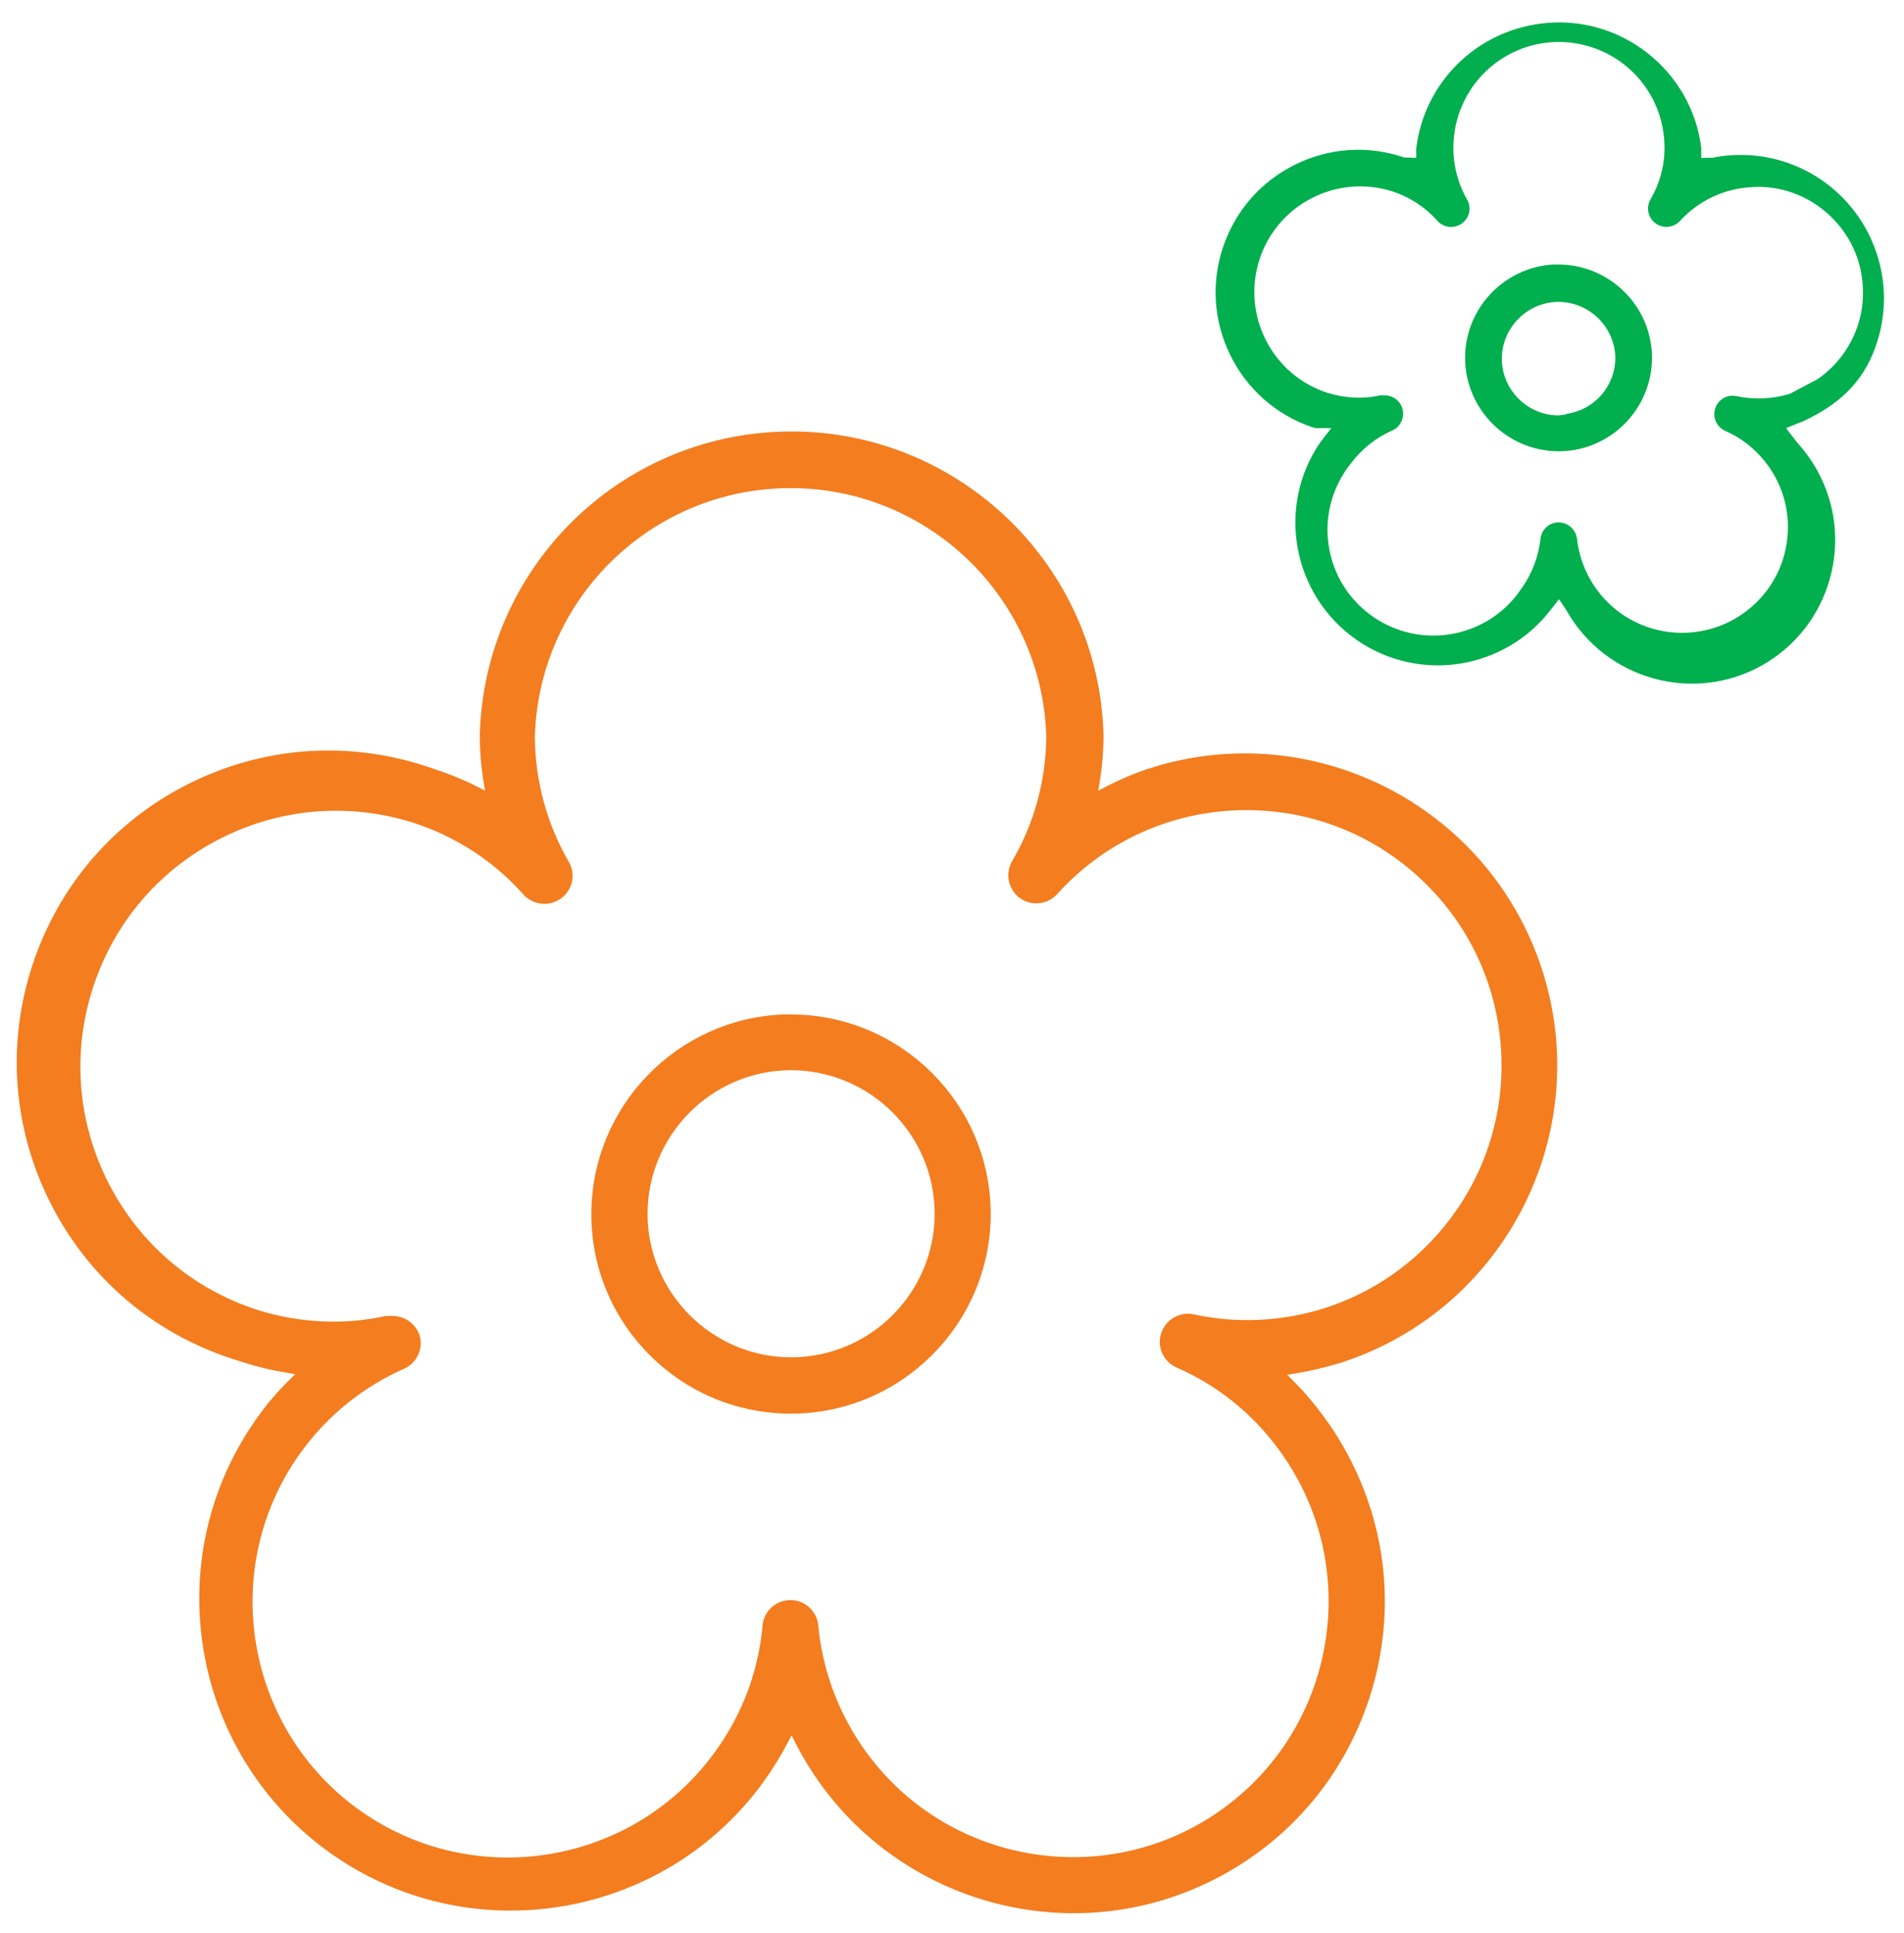 <svg width="200" height="203" viewBox="0 0 200 203" fill="none" xmlns="http://www.w3.org/2000/svg">
<path d="M161.643 101.913C156.115 84.887 137.766 75.541 120.758 81.062L120.621 81.099C119.204 81.579 117.758 82.196 116.32 82.939L114.918 83.66L115.175 82.103C115.439 80.493 115.576 78.85 115.576 77.218C115.119 59.657 100.658 45.664 83.16 45.664C82.874 45.664 82.591 45.668 82.305 45.675C65.048 46.121 51.182 59.984 50.74 77.24C50.74 78.861 50.873 80.501 51.138 82.103L51.394 83.649L49.996 82.939C48.569 82.214 47.015 81.582 45.375 81.058C37.193 78.159 28.398 78.612 20.58 82.337C12.766 86.054 6.87 92.597 3.978 100.753C1.085 108.913 1.543 117.709 5.264 125.523C8.985 133.337 15.524 139.233 23.68 142.125C24.253 142.326 24.855 142.527 25.439 142.701C26.974 143.207 28.52 143.586 30.186 143.857L31.732 144.114L30.613 145.211C29.457 146.341 28.387 147.59 27.435 148.917C16.94 163.385 20.178 183.694 34.651 194.188C49.123 204.683 69.427 201.437 79.918 186.973C80.814 185.735 81.662 184.363 82.442 182.895L83.16 181.545L83.851 182.906C91.948 198.828 111.479 205.203 127.39 197.114C135.1 193.196 140.825 186.508 143.509 178.285C146.197 170.058 145.517 161.285 141.598 153.579C140.703 151.835 139.777 150.337 138.769 149.002C137.836 147.701 136.773 146.452 135.602 145.274L134.509 144.181L136.033 143.928C137.665 143.66 139.268 143.277 140.799 142.798C157.818 137.274 167.171 118.932 161.647 101.917L161.643 101.913ZM151.104 130.047C147.888 133.634 143.762 136.3 139.163 137.757C134.65 139.166 129.855 139.385 125.286 138.385C123.914 138.103 122.517 139.01 122.219 140.426C121.978 141.623 122.595 142.816 123.721 143.329C128.007 145.192 131.747 148.181 134.532 151.969C143.483 164.002 140.981 181.08 128.948 190.043C116.914 198.995 99.829 196.497 90.874 184.46C87.963 180.538 86.156 175.917 85.643 171.099C85.639 169.579 84.468 168.408 83.03 168.408C81.591 168.408 80.42 169.579 80.42 171.017C79.952 175.742 78.253 180.218 75.509 184.043C70.216 191.482 61.825 195.452 53.316 195.452C47.87 195.452 42.372 193.828 37.602 190.441C25.398 181.753 22.524 164.746 31.201 152.53C34.037 148.541 37.892 145.4 42.346 143.441C43.528 142.906 44.138 141.523 43.725 140.289C43.349 139.266 42.346 138.564 41.234 138.564H40.554C36.186 139.545 31.416 139.322 26.94 137.917C20.018 135.679 14.394 130.88 11.089 124.408C7.788 117.935 7.201 110.564 9.439 103.649C11.677 96.738 16.472 91.11 22.944 87.805C29.42 84.501 36.795 83.921 43.703 86.155C48.167 87.634 52.16 90.259 55.256 93.753C56.149 94.731 57.647 94.88 58.732 94.092C59.807 93.311 60.123 91.854 59.461 90.709C57.119 86.671 55.866 82.058 55.84 77.367C56.286 62.341 68.792 50.508 83.847 50.943C98.227 51.363 109.821 62.954 110.242 77.337C110.219 82.047 108.952 86.653 106.572 90.69C106.245 91.278 106.163 91.984 106.357 92.66C106.55 93.333 106.985 93.883 107.587 94.218C108.632 94.794 109.94 94.597 110.751 93.735C115.584 88.359 122.245 85.177 129.487 84.79C136.755 84.426 143.688 86.865 149.074 91.712C154.461 96.556 157.643 103.214 158.026 110.46C158.409 117.701 155.952 124.657 151.104 130.047Z" fill="#F37D1F" stroke="#F37D1F" stroke-width="0.68" stroke-miterlimit="10"/>
<path d="M83.115 106.902L82.323 106.895C71.316 107.315 62.479 116.393 62.457 127.493C62.446 133.002 64.584 138.188 68.479 142.088C72.372 145.987 77.554 148.14 83.07 148.151C94.439 148.151 103.706 138.902 103.728 127.534C103.728 116.177 94.479 106.921 83.111 106.898L83.115 106.902ZM83.123 142.913C74.628 142.913 67.702 136.01 67.68 127.519C67.68 119.025 74.584 112.095 83.074 112.073C91.569 112.073 98.498 118.976 98.52 127.467C98.52 135.984 91.617 142.891 83.126 142.913H83.123Z" fill="#F37D1F" stroke="#F37D1F" stroke-width="0.68" stroke-miterlimit="10"/>
<path d="M196.509 25.032C193.565 18.686 186.729 15.199 179.877 16.567L178.703 16.582V15.541C178.23 11.634 176.216 8.054 173.045 5.567C169.874 3.08 165.9 1.972 161.926 2.47C154.993 3.314 149.58 8.727 148.758 15.63V16.578L147.487 16.537C143.71 15.247 139.651 15.515 136.063 17.277C132.476 19.043 129.788 22.102 128.494 25.887C127.204 29.664 127.468 33.723 129.234 37.31C131 40.898 134.059 43.586 137.844 44.879L138.223 44.972H139.84L138.688 46.455C134.03 53.214 135.747 62.552 142.55 67.247C149.119 71.771 158.071 70.355 162.918 64.017L163.762 62.939L164.506 64.058C168.598 71.351 177.814 73.954 185.067 69.901C192.312 65.838 194.914 56.63 190.862 49.374C190.286 48.348 189.606 47.403 188.788 46.5L187.613 44.968L189.509 44.203C193.089 42.5 195.591 40.288 196.963 36.563C198.353 32.782 198.19 28.686 196.502 25.028L196.509 25.032ZM192.803 38.184C192.245 38.794 191.625 39.336 190.955 39.805L188.026 41.359C186.175 41.928 184.212 42.009 182.361 41.6C181.316 41.4 180.32 42.076 180.111 43.113C179.933 44.002 180.383 44.879 181.204 45.251C182.926 45.994 184.457 47.21 185.617 48.764C187.39 51.151 188.123 54.076 187.684 57.009C187.245 59.95 185.688 62.533 183.297 64.299C178.361 67.939 171.39 66.894 167.766 61.98C166.595 60.396 165.862 58.515 165.643 56.537C165.502 55.5 164.506 54.764 163.487 54.879C162.621 54.991 161.933 55.678 161.818 56.552C161.625 58.433 160.933 60.262 159.818 61.812C157.695 65.02 154.164 66.76 150.558 66.76C148.45 66.76 146.316 66.162 144.424 64.913C141.944 63.273 140.256 60.768 139.665 57.857C139.078 54.95 139.658 51.983 141.297 49.504C141.465 49.24 141.665 48.965 141.892 48.69C143.03 47.165 144.561 45.946 146.297 45.199C147.156 44.794 147.591 43.775 147.286 42.842C147.03 42.058 146.294 41.53 145.454 41.53H144.911C143.242 41.928 141.297 41.838 139.457 41.27C133.625 39.389 130.413 33.11 132.294 27.273C134.171 21.448 140.454 18.232 146.286 20.117C148.108 20.708 149.74 21.782 151.015 23.225C151.725 23.998 152.952 24.047 153.74 23.325C154.405 22.708 154.558 21.742 154.111 20.98C151.089 15.66 152.959 8.875 158.283 5.849C163.595 2.835 170.375 4.704 173.405 10.028C174.346 11.675 174.844 13.574 174.844 15.522C174.844 17.47 174.327 19.322 173.349 20.983C172.844 21.898 173.175 23.073 174.093 23.582C174.866 24.017 175.833 23.875 176.446 23.232C178.431 21.058 181.156 19.779 184.115 19.649C187.063 19.481 189.903 20.537 192.089 22.537C194.275 24.534 195.554 27.262 195.684 30.221C195.818 33.177 194.792 36.009 192.796 38.195L192.803 38.184Z" fill="#02AF4E"/>
<path d="M163.692 47.402H163.729C169.116 47.402 173.51 43.012 173.532 37.603C173.532 32.213 169.134 27.808 163.733 27.785H163.078C157.978 28.123 153.915 32.38 153.893 37.562C153.893 42.967 158.29 47.38 163.692 47.402ZM163.684 31.711C166.967 31.711 169.651 34.373 169.677 37.644C169.629 40.655 167.428 43.075 164.532 43.469V43.525L163.74 43.636C160.465 43.636 157.777 40.975 157.755 37.703C157.755 34.421 160.417 31.737 163.688 31.711H163.684Z" fill="#02AF4E"/>
</svg>

